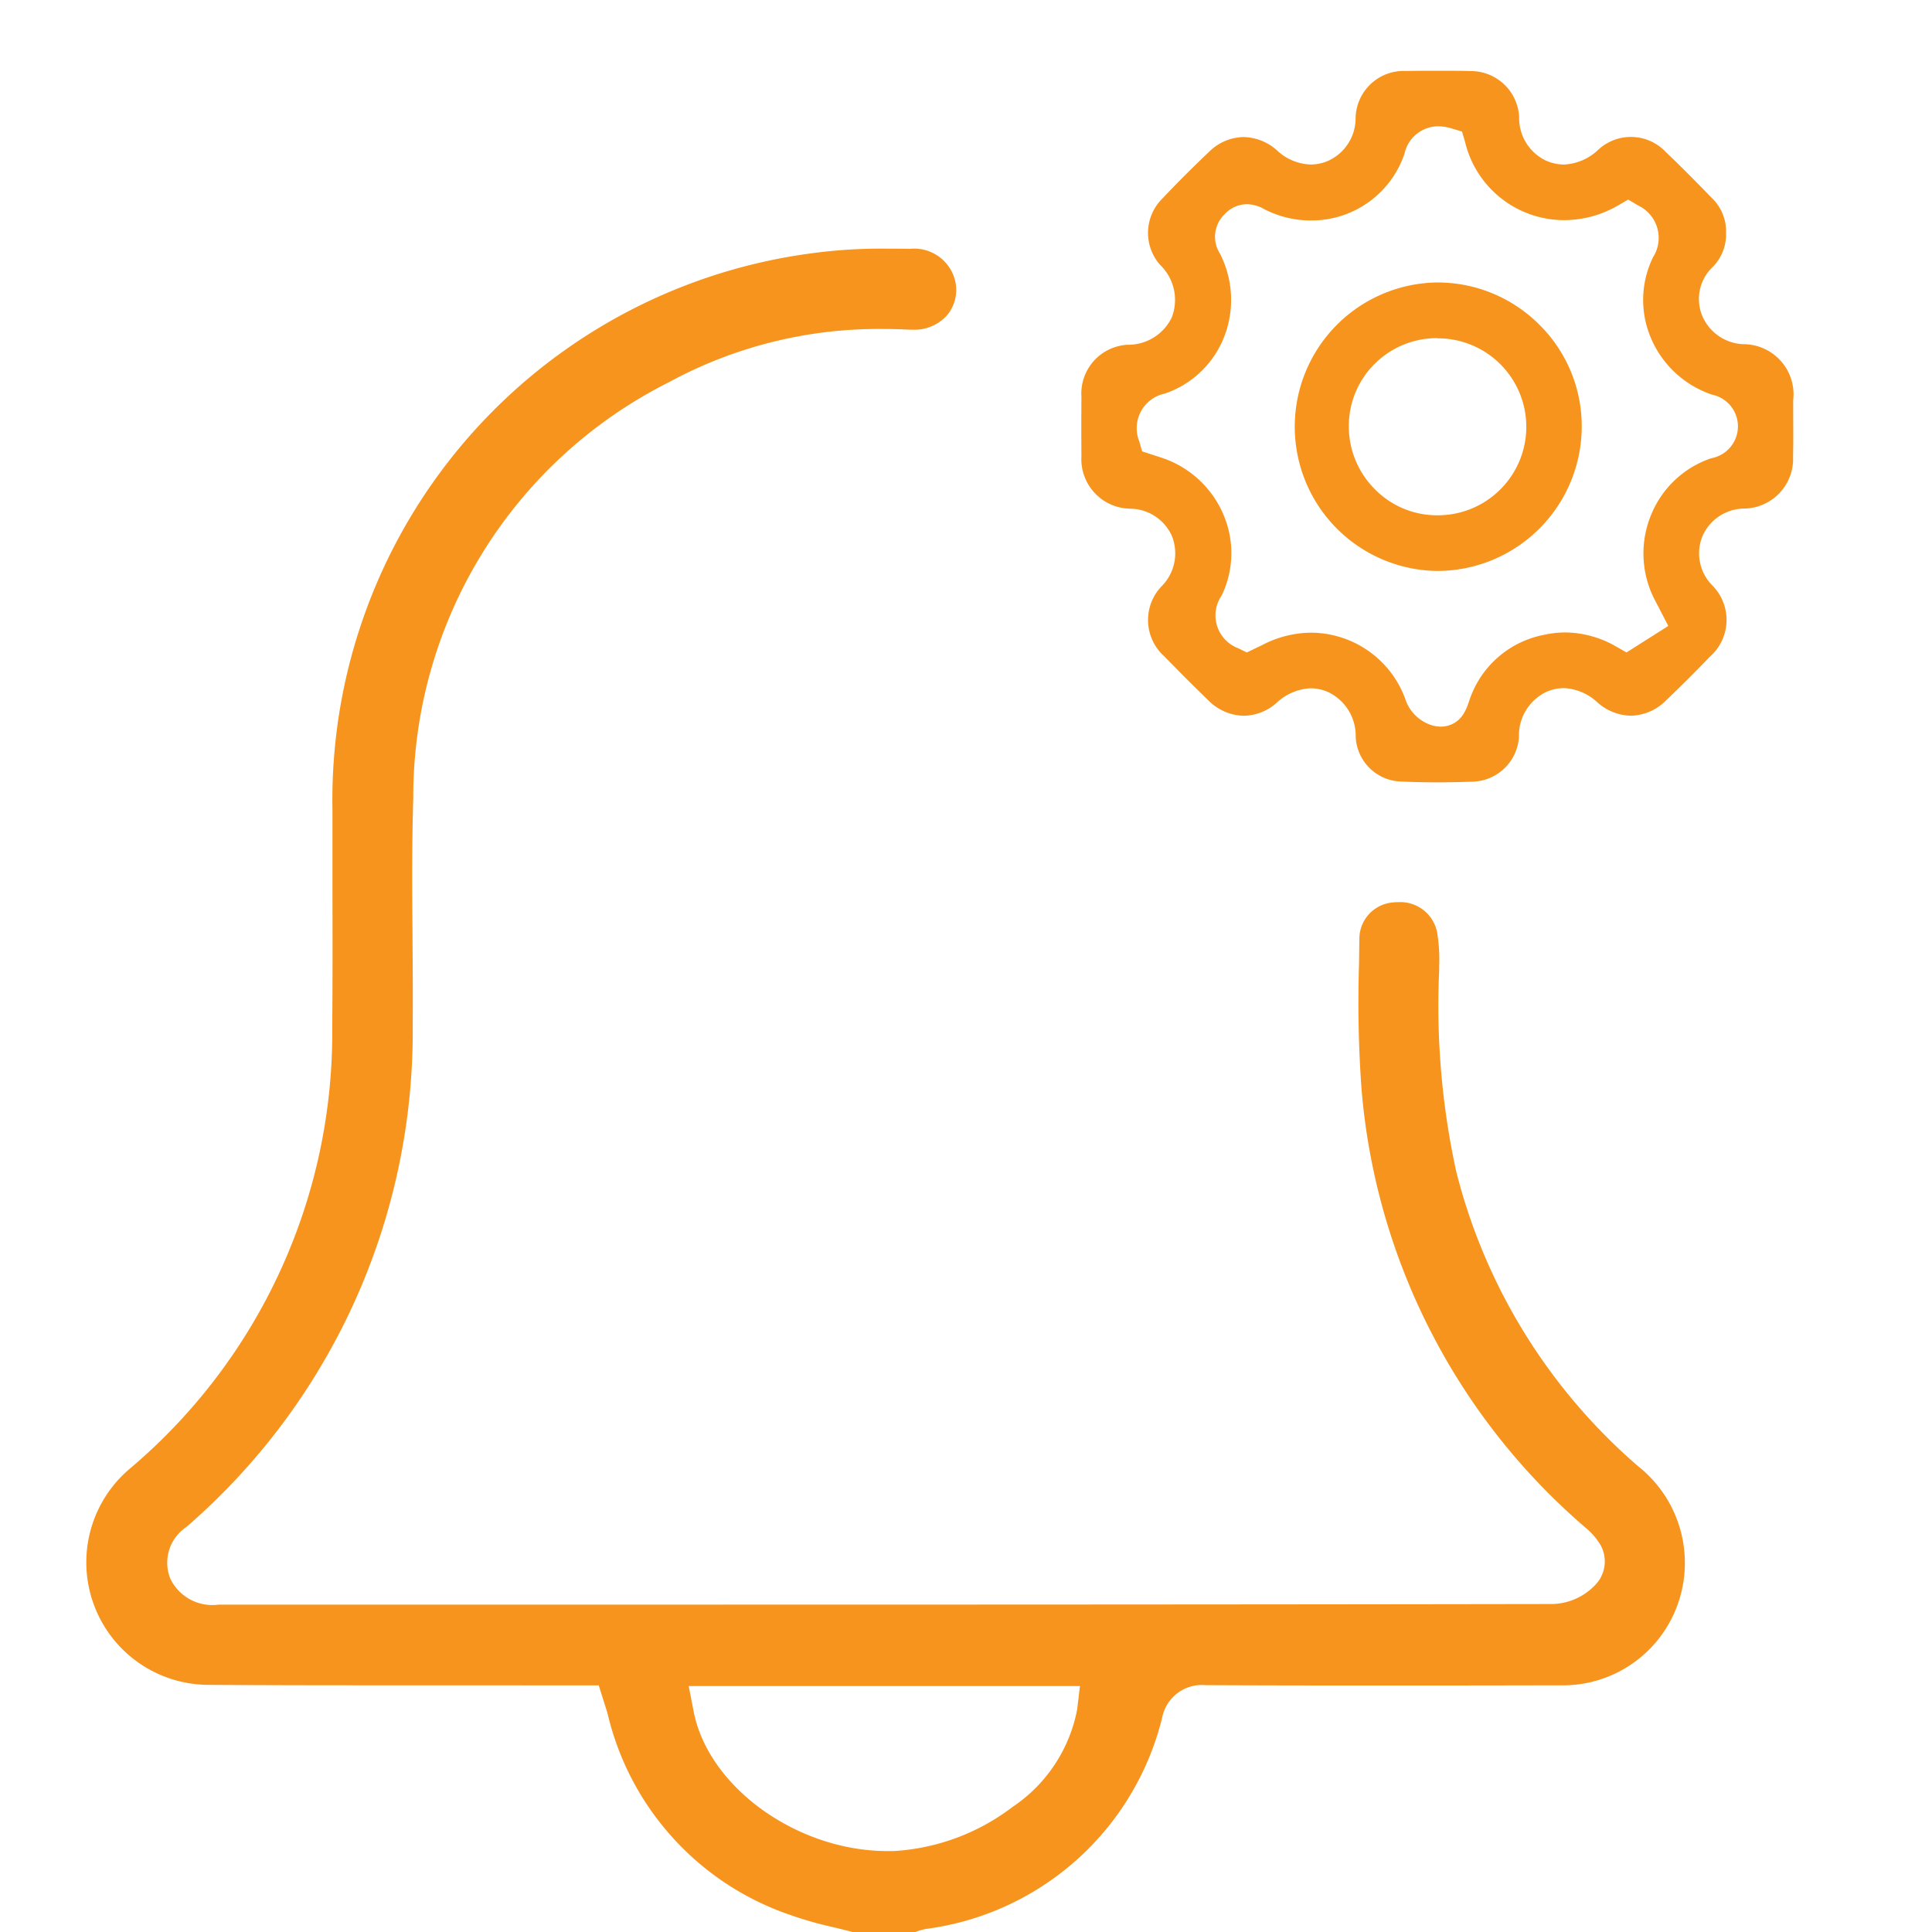 <svg xmlns="http://www.w3.org/2000/svg" xmlns:xlink="http://www.w3.org/1999/xlink" width="78" height="78" viewBox="0 0 78 78"><defs><clipPath id="clip-o-notification-m"><rect width="78" height="78"></rect></clipPath></defs><g id="o-notification-m" clip-path="url(#clip-o-notification-m)"><g id="Group_218" data-name="Group 218" transform="translate(1922.922 33.303)"><path id="Subtraction_50" data-name="Subtraction 50" d="M33.468,67.959H30.931c-.267-.07-.54-.136-.782-.195l-.026-.006a14.717,14.717,0,0,1-1.743-.5,11.321,11.321,0,0,1-7.33-8.093c-.032-.119-.068-.232-.105-.346-.021-.066-.044-.135-.068-.215l-.189-.6H19.013L16.3,58H14.95q-2.033,0-4.059,0c-2.239,0-4.146-.006-6-.018a4.947,4.947,0,0,1-3.109-8.749A23.021,23.021,0,0,0,9.928,31.432c.018-1.921.013-3.853.009-5.721v-.473c0-.854,0-1.738,0-2.6A22.262,22.262,0,0,1,29.283.186,20.875,20.875,0,0,1,32.365,0c.282,0,.571,0,.882.007a1.7,1.7,0,0,1,1.839,1.33,1.6,1.6,0,0,1-.321,1.334,1.761,1.761,0,0,1-1.388.6q-.062,0-.125,0c-.36-.019-.73-.029-1.1-.029a17.731,17.731,0,0,0-8.641,2.154A18.722,18.722,0,0,0,13.2,22.163c-.059,1.906-.044,3.818-.03,5.666v.135c.008,1.111.016,2.259.007,3.4A26.428,26.428,0,0,1,4.116,51.542l-.034.03-.04.035a1.733,1.733,0,0,0-.654,2.081,1.881,1.881,0,0,0,1.955,1.055H16.762c13.9,0,28.265,0,42.41-.024a2.458,2.458,0,0,0,1.836-.87,1.363,1.363,0,0,0,.118-1.524,2.727,2.727,0,0,0-.63-.714l0,0-.07-.062a26.171,26.171,0,0,1-8.942-17.614,48.514,48.514,0,0,1-.1-5.106v-.1q.007-.464.013-.927a1.478,1.478,0,0,1,1.387-1.411c.063-.006.126-.009.189-.009a1.517,1.517,0,0,1,1.559,1.2,6.638,6.638,0,0,1,.087,1.36v.177a31.308,31.308,0,0,0,.692,8.155,23.2,23.2,0,0,0,7.339,11.882,4.977,4.977,0,0,1,1.6,5.571A4.92,4.92,0,0,1,59.487,58c-2.244.005-4.337.008-6.221.008-2.648,0-5.36,0-8.062-.014h-.016A1.631,1.631,0,0,0,43.436,59.3,11.332,11.332,0,0,1,33.9,67.836a2.524,2.524,0,0,0-.429.124Zm-9.149-9.928.2,1.022c.59,3.057,4.175,5.64,7.828,5.64q.117,0,.235,0a8.747,8.747,0,0,0,4.811-1.781A6.12,6.12,0,0,0,40,58.992l.116-.961h-15.8Z" transform="translate(-1919.437 -23.263)" fill="#f7941d"></path><g id="Group_258" data-name="Group 258" transform="translate(-1879.268 -30.446)"><path id="Subtraction_53" data-name="Subtraction 53" d="M14.371,28.728c-.5,0-.993-.011-1.476-.033a1.89,1.89,0,0,1-1.816-1.809,1.953,1.953,0,0,0-1.126-1.809,1.782,1.782,0,0,0-.695-.146,2.149,2.149,0,0,0-1.386.6,2.044,2.044,0,0,1-1.311.509,2.063,2.063,0,0,1-1.434-.625c-.518-.5-1.081-1.061-1.773-1.772a1.968,1.968,0,0,1-.112-2.83,1.881,1.881,0,0,0,.41-2.046A1.867,1.867,0,0,0,1.968,17.68,2,2,0,0,1,.006,15.564C0,14.8,0,14,.006,13.17a1.975,1.975,0,0,1,1.86-2.108,1.952,1.952,0,0,0,1.786-1.1A1.962,1.962,0,0,0,3.176,7.83,1.952,1.952,0,0,1,3.27,5.163c.612-.647,1.247-1.282,1.886-1.887a2.023,2.023,0,0,1,1.395-.6,2.086,2.086,0,0,1,1.35.537,2.074,2.074,0,0,0,1.358.572,1.809,1.809,0,0,0,.663-.129A1.889,1.889,0,0,0,11.075,1.91,1.941,1.941,0,0,1,13.1.009C13.666,0,14.085,0,14.457,0c.438,0,.853,0,1.269.012A1.955,1.955,0,0,1,17.678,1.86a1.9,1.9,0,0,0,1.085,1.768,1.807,1.807,0,0,0,.727.158A2.142,2.142,0,0,0,20.86,3.2a1.936,1.936,0,0,1,2.745.087c.653.619,1.291,1.273,1.854,1.851a1.863,1.863,0,0,1,.573,1.38v.032a1.87,1.87,0,0,1-.525,1.357,1.787,1.787,0,0,0-.434,1.995,1.884,1.884,0,0,0,1.643,1.137,2.025,2.025,0,0,1,2.026,2.263l0,.3v.058c0,.627.01,1.275-.006,1.906a2.005,2.005,0,0,1-1.984,2.109,1.855,1.855,0,0,0-1.671,1.111,1.833,1.833,0,0,0,.39,1.986,1.976,1.976,0,0,1-.095,2.886c-.673.7-1.236,1.256-1.769,1.764a2.059,2.059,0,0,1-1.419.616,2.093,2.093,0,0,1-1.333-.522,2.121,2.121,0,0,0-1.37-.592,1.778,1.778,0,0,0-.722.159,1.947,1.947,0,0,0-1.093,1.816A1.929,1.929,0,0,1,15.838,28.7C15.345,28.717,14.851,28.728,14.371,28.728ZM9.292,22.686a4.069,4.069,0,0,1,3.827,2.785,1.649,1.649,0,0,0,1,.942,1.278,1.278,0,0,0,.394.066,1.062,1.062,0,0,0,.891-.472,1.9,1.9,0,0,0,.226-.479l.026-.071a3.961,3.961,0,0,1,3.038-2.686,3.9,3.9,0,0,1,.843-.094,4.164,4.164,0,0,1,2.057.569l.419.238L23.7,22.414l-.34-.655-.05-.1-.071-.136c-.063-.118-.114-.216-.158-.307a4.081,4.081,0,0,1-.062-3.32,4.006,4.006,0,0,1,2.369-2.237l.093-.026a1.306,1.306,0,0,0,.018-2.549c-.035-.01-.068-.02-.091-.028a4.1,4.1,0,0,1-2.422-2.295,3.925,3.925,0,0,1,.1-3.237,1.448,1.448,0,0,0-.6-2.083l-.405-.241-.409.237a4.341,4.341,0,0,1-2.177.594,4.115,4.115,0,0,1-4-3.156l-.123-.421-.421-.125a1.926,1.926,0,0,0-.547-.087,1.4,1.4,0,0,0-1.353,1.1A3.961,3.961,0,0,1,9.265,6.044a4.1,4.1,0,0,1-1.809-.422l-.068-.035a1.485,1.485,0,0,0-.7-.2,1.237,1.237,0,0,0-.895.4A1.263,1.263,0,0,0,5.6,7.384l.012.025.017.034A4.1,4.1,0,0,1,5.745,10.8a3.928,3.928,0,0,1-2.375,2.234,1.426,1.426,0,0,0-1.031,1.923l.118.409.405.133.163.053c.1.03.225.071.345.114a4.11,4.11,0,0,1,2.389,2.3,3.941,3.941,0,0,1-.091,3.219,1.417,1.417,0,0,0,.666,2.129l.349.171.414-.2c.065-.031.135-.064.21-.1A4.3,4.3,0,0,1,9.292,22.686Z" transform="translate(0 0)" fill="#f7941d"></path><path id="Subtraction_59" data-name="Subtraction 59" d="M5.831,11.647H5.81A5.824,5.824,0,0,1,5.819,0h.014a5.807,5.807,0,0,1,4.12,1.716,5.762,5.762,0,0,1,1.7,4.111A5.838,5.838,0,0,1,5.831,11.647Zm-.008-9.4A3.564,3.564,0,0,0,3.3,3.279,3.528,3.528,0,0,0,2.25,5.786,3.582,3.582,0,0,0,3.3,8.347,3.52,3.52,0,0,0,5.811,9.4H5.85a3.572,3.572,0,0,0-.015-7.145Z" transform="translate(8.552 8.547)" fill="#f7941d"></path></g></g></g></svg>